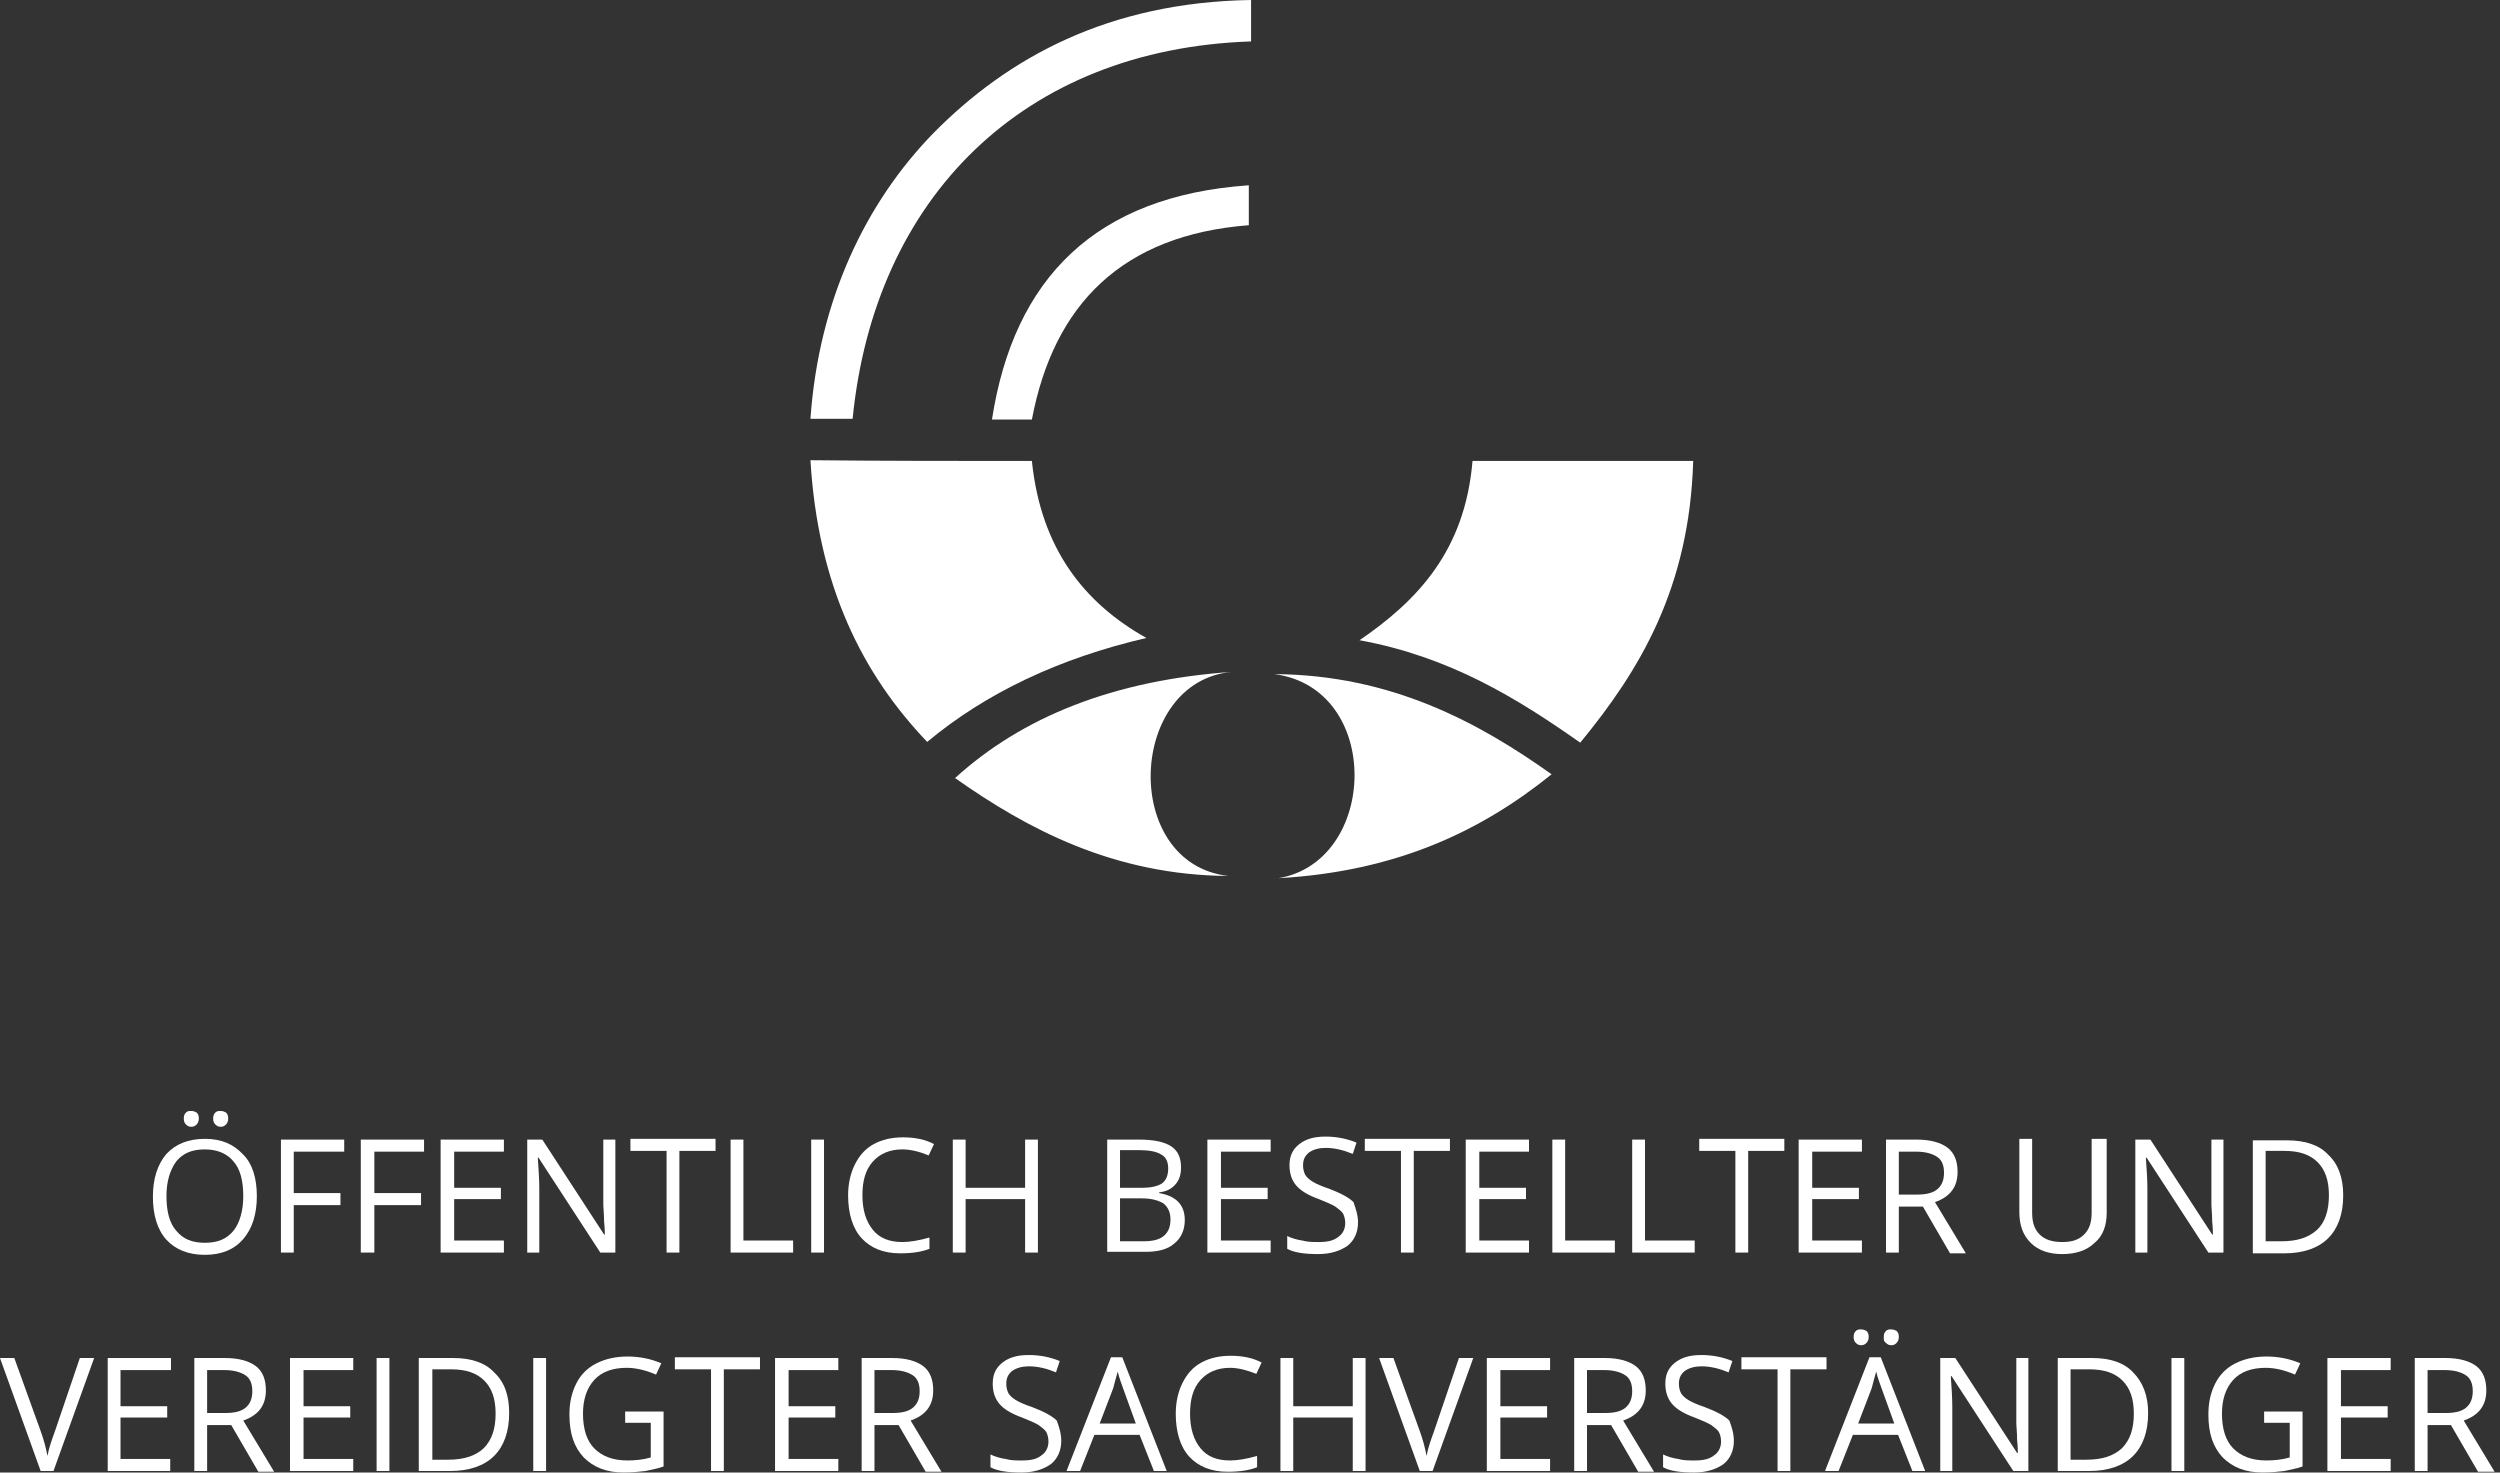<?xml version="1.0" encoding="UTF-8" standalone="no"?><!DOCTYPE svg PUBLIC "-//W3C//DTD SVG 1.1//EN" "http://www.w3.org/Graphics/SVG/1.1/DTD/svg11.dtd"><svg width="100%" height="100%" viewBox="0 0 382 225" version="1.1" xmlns="http://www.w3.org/2000/svg" xmlns:xlink="http://www.w3.org/1999/xlink" xml:space="preserve" xmlns:serif="http://www.serif.com/" style="fill-rule:evenodd;clip-rule:evenodd;stroke-linejoin:round;stroke-miterlimit:2;"><rect x="0" y="0" width="382" height="225" fill="#333333" stroke="none"/><g id="Ebene_2"><g id="XMLID_87_"><g id="XMLID_1155_"><g id="XMLID_1156_"><g id="XMLID_1157_"><path id="XMLID_1270_" d="M39.246,182.762c-0,2.762 -0.691,4.949 -2.072,6.56c-1.381,1.612 -3.338,2.417 -5.87,2.417c-2.532,0 -4.488,-0.805 -5.869,-2.302c-1.381,-1.496 -2.072,-3.798 -2.072,-6.56c0,-2.762 0.691,-4.949 2.072,-6.56c1.381,-1.496 3.337,-2.302 5.869,-2.302c2.532,0 4.374,0.806 5.87,2.417c1.381,1.381 2.072,3.568 2.072,6.33Zm-13.811,0c-0,2.302 0.46,4.143 1.496,5.294c1.036,1.266 2.417,1.842 4.373,1.842c1.957,-0 3.338,-0.576 4.374,-1.842c0.92,-1.151 1.496,-2.992 1.496,-5.294c-0,-2.302 -0.46,-4.143 -1.496,-5.294c-0.921,-1.151 -2.417,-1.841 -4.374,-1.841c-1.956,-0 -3.337,0.575 -4.373,1.841c-0.921,1.266 -1.496,2.992 -1.496,5.294Zm2.647,-11.854c-0,-0.46 0.115,-0.691 0.345,-0.921c0.23,-0.23 0.46,-0.23 0.806,-0.23c0.345,0 0.575,0.115 0.805,0.23c0.231,0.23 0.346,0.461 0.346,0.921c-0,0.345 -0.115,0.69 -0.346,0.921c-0.23,0.23 -0.46,0.345 -0.805,0.345c-0.346,-0 -0.576,-0.115 -0.806,-0.345c-0.23,-0.231 -0.345,-0.461 -0.345,-0.921Zm4.488,-0c0,-0.46 0.115,-0.691 0.346,-0.921c0.23,-0.23 0.46,-0.23 0.805,-0.23c0.345,0 0.576,0.115 0.806,0.23c0.23,0.23 0.345,0.461 0.345,0.921c0,0.345 -0.115,0.69 -0.345,0.921c-0.23,0.23 -0.461,0.345 -0.806,0.345c-0.345,-0 -0.575,-0.115 -0.805,-0.345c-0.231,-0.231 -0.346,-0.461 -0.346,-0.921Z" style="fill:#fff;fill-rule:nonzero;"/><path id="XMLID_1268_" d="M44.885,191.394l-1.957,-0l0,-17.264l9.668,0l-0,1.842l-7.711,-0l-0,6.33l7.135,-0l0,1.841l-7.135,0l-0,7.251Z" style="fill:#fff;fill-rule:nonzero;"/><path id="XMLID_1266_" d="M57.199,191.394l-2.071,-0l-0,-17.264l9.667,0l0,1.842l-7.596,-0l0,6.33l7.136,-0l0,1.841l-7.136,0l0,7.251Z" style="fill:#fff;fill-rule:nonzero;"/><path id="XMLID_1264_" d="M76.995,191.394l-9.668,-0l0,-17.264l9.668,0l-0,1.842l-7.596,-0l-0,5.524l7.136,0l-0,1.727l-7.136,-0l-0,6.329l7.596,0l-0,1.842Z" style="fill:#fff;fill-rule:nonzero;"/><path id="XMLID_1262_" d="M94.028,191.394l-2.302,-0l-9.437,-14.501l-0.115,-0c0.115,1.726 0.23,3.222 0.23,4.718l0,9.783l-1.841,-0l-0,-17.264l2.301,0l9.438,14.502l0.115,-0c-0,-0.23 -0,-0.921 -0.115,-2.072c-0,-1.151 -0.115,-1.956 -0.115,-2.532l-0,-9.898l1.841,0l0,17.264Z" style="fill:#fff;fill-rule:nonzero;"/><path id="XMLID_1260_" d="M103.811,191.394l-1.957,-0l0,-15.537l-5.524,-0l-0,-1.842l13.005,0l0,1.842l-5.524,-0l-0,15.537Z" style="fill:#fff;fill-rule:nonzero;"/><path id="XMLID_1258_" d="M111.637,191.394l-0,-17.264l1.956,0l0,15.422l7.596,0l0,1.842l-9.552,-0Z" style="fill:#fff;fill-rule:nonzero;"/><rect id="XMLID_1256_" x="123.951" y="174.13" width="1.957" height="17.263" style="fill:#fff;fill-rule:nonzero;"/><path id="XMLID_1254_" d="M137.877,175.627c-1.956,-0 -3.452,0.69 -4.488,1.841c-1.151,1.266 -1.612,2.992 -1.612,5.179c0,2.302 0.576,4.028 1.612,5.294c1.036,1.266 2.532,1.842 4.488,1.842c1.151,-0 2.532,-0.231 4.143,-0.691l0,1.726c-1.15,0.461 -2.647,0.691 -4.488,0.691c-2.532,-0 -4.489,-0.806 -5.87,-2.302c-1.381,-1.496 -2.071,-3.798 -2.071,-6.56c-0,-1.726 0.345,-3.338 1.036,-4.719c0.69,-1.381 1.611,-2.416 2.877,-3.107c1.266,-0.691 2.762,-1.036 4.488,-1.036c1.842,0 3.453,0.345 4.719,1.036l-0.806,1.726c-1.381,-0.575 -2.762,-0.92 -4.028,-0.92Z" style="fill:#fff;fill-rule:nonzero;"/><path id="XMLID_1252_" d="M158.593,191.394l-1.956,-0l-0,-8.171l-9.092,-0l-0,8.171l-1.957,-0l0,-17.264l1.957,0l-0,7.366l9.092,0l-0,-7.366l1.956,0l0,17.264Z" style="fill:#fff;fill-rule:nonzero;"/><path id="XMLID_1248_" d="M169.182,174.13l4.833,0c2.302,0 3.913,0.346 4.949,1.036c1.036,0.691 1.496,1.727 1.496,3.223c0,1.036 -0.23,1.841 -0.805,2.532c-0.576,0.69 -1.381,1.151 -2.532,1.266l-0,0.115c2.647,0.46 3.913,1.841 3.913,4.143c-0,1.496 -0.576,2.762 -1.611,3.568c-1.036,0.921 -2.532,1.266 -4.374,1.266l-5.869,-0l-0,-17.149Zm1.956,7.366l3.338,0c1.381,0 2.417,-0.23 3.107,-0.69c0.576,-0.461 0.921,-1.151 0.921,-2.302c-0,-0.921 -0.345,-1.727 -1.036,-2.072c-0.691,-0.46 -1.841,-0.69 -3.338,-0.69l-2.992,-0l0,5.754Zm0,1.611l0,6.561l3.568,-0c1.381,-0 2.417,-0.231 3.107,-0.806c0.691,-0.576 1.036,-1.381 1.036,-2.532c0,-1.036 -0.345,-1.842 -1.036,-2.417c-0.69,-0.46 -1.841,-0.806 -3.337,-0.806l-3.338,0Z" style="fill:#fff;fill-rule:nonzero;"/><path id="XMLID_1246_" d="M194.156,191.394l-9.668,-0l0,-17.264l9.668,0l0,1.842l-7.596,-0l0,5.524l7.136,0l-0,1.727l-7.136,-0l0,6.329l7.596,0l0,1.842Z" style="fill:#fff;fill-rule:nonzero;"/><path id="XMLID_1244_" d="M207.506,186.79c0,1.496 -0.575,2.762 -1.611,3.568c-1.151,0.806 -2.647,1.266 -4.488,1.266c-2.072,0 -3.683,-0.23 -4.719,-0.806l-0,-1.956c0.691,0.345 1.496,0.575 2.302,0.69c0.805,0.231 1.611,0.231 2.532,0.231c1.381,-0 2.302,-0.231 2.992,-0.806c0.691,-0.46 1.036,-1.266 1.036,-2.072c-0,-0.575 -0.115,-1.035 -0.345,-1.496c-0.231,-0.345 -0.691,-0.69 -1.151,-1.036c-0.576,-0.345 -1.381,-0.69 -2.532,-1.15c-1.612,-0.576 -2.762,-1.266 -3.453,-2.072c-0.69,-0.806 -1.036,-1.842 -1.036,-3.108c0,-1.381 0.461,-2.416 1.496,-3.222c1.036,-0.806 2.302,-1.151 4.029,-1.151c1.726,0 3.337,0.345 4.718,0.921l-0.575,1.726c-1.381,-0.575 -2.762,-0.921 -4.143,-0.921c-1.036,0 -1.842,0.231 -2.532,0.691c-0.576,0.46 -0.921,1.036 -0.921,1.956c-0,0.576 0.115,1.036 0.345,1.497c0.23,0.345 0.576,0.69 1.151,1.035c0.575,0.346 1.381,0.691 2.417,1.036c1.841,0.691 3.107,1.381 3.798,2.072c0.345,1.036 0.69,1.956 0.69,3.107Z" style="fill:#fff;fill-rule:nonzero;"/><path id="XMLID_1242_" d="M216.138,191.394l-2.072,-0l0,-15.537l-5.524,-0l0,-1.842l13.005,0l0,1.842l-5.524,-0l0,15.537l0.115,-0Z" style="fill:#fff;fill-rule:nonzero;"/><path id="XMLID_1240_" d="M233.632,191.394l-9.668,-0l0,-17.264l9.668,0l-0,1.842l-7.596,-0l-0,5.524l7.135,0l0,1.727l-7.135,-0l-0,6.329l7.596,0l-0,1.842Z" style="fill:#fff;fill-rule:nonzero;"/><path id="XMLID_1238_" d="M237.199,191.394l0,-17.264l1.957,0l0,15.422l7.596,0l-0,1.842l-9.553,-0Z" style="fill:#fff;fill-rule:nonzero;"/><path id="XMLID_1236_" d="M249.399,191.394l-0,-17.264l1.956,0l0,15.422l7.596,0l0,1.842l-9.552,-0Z" style="fill:#fff;fill-rule:nonzero;"/><path id="XMLID_1234_" d="M267.123,191.394l-1.957,-0l0,-15.537l-5.524,-0l-0,-1.842l13.005,0l0,1.842l-5.524,-0l-0,15.537Z" style="fill:#fff;fill-rule:nonzero;"/><path id="XMLID_1232_" d="M284.501,191.394l-9.667,-0l-0,-17.264l9.667,0l0,1.842l-7.596,-0l0,5.524l7.136,0l-0,1.727l-7.136,-0l0,6.329l7.596,0l0,1.842Z" style="fill:#fff;fill-rule:nonzero;"/><path id="XMLID_1229_" d="M290.141,184.258l-0,7.136l-1.957,-0l0,-17.264l4.719,0c2.071,0 3.683,0.461 4.718,1.266c1.036,0.806 1.497,2.072 1.497,3.683c-0,2.302 -1.151,3.798 -3.453,4.604l4.719,7.826l-2.417,-0l-4.143,-7.136l-3.683,0l-0,-0.115Zm-0,-1.726l2.762,-0c1.381,-0 2.417,-0.23 3.107,-0.806c0.691,-0.575 1.036,-1.381 1.036,-2.532c0,-1.151 -0.345,-1.956 -1.036,-2.417c-0.69,-0.46 -1.726,-0.805 -3.222,-0.805l-2.647,-0l-0,6.56Z" style="fill:#fff;fill-rule:nonzero;"/><path id="XMLID_1227_" d="M321.905,174.015l0,11.279c0,1.957 -0.575,3.568 -1.841,4.604c-1.151,1.151 -2.877,1.726 -4.949,1.726c-2.072,0 -3.683,-0.575 -4.834,-1.726c-1.151,-1.151 -1.726,-2.647 -1.726,-4.719l-0,-11.164l1.957,0l-0,11.279c-0,1.496 0.345,2.532 1.15,3.338c0.806,0.805 1.957,1.151 3.453,1.151c1.496,-0 2.532,-0.346 3.338,-1.151c0.805,-0.806 1.151,-1.842 1.151,-3.338l-0,-11.279l2.301,0Z" style="fill:#fff;fill-rule:nonzero;"/><path id="XMLID_1225_" d="M339.744,191.394l-2.302,-0l-9.437,-14.501l-0.115,-0c0.115,1.726 0.23,3.222 0.23,4.718l0,9.783l-1.841,-0l-0,-17.264l2.302,0l9.437,14.502l0.115,-0c-0,-0.23 -0,-0.921 -0.115,-2.072c-0,-1.151 -0.115,-1.956 -0.115,-2.532l-0,-9.898l1.841,0l0,17.264Z" style="fill:#fff;fill-rule:nonzero;"/><path id="XMLID_1222_" d="M358.043,182.647c0,2.877 -0.805,5.064 -2.301,6.56c-1.496,1.496 -3.798,2.302 -6.676,2.302l-4.833,-0l-0,-17.263l5.294,-0c2.647,-0 4.834,0.69 6.215,2.186c1.496,1.381 2.301,3.453 2.301,6.215Zm-2.186,0c-0,-2.302 -0.576,-3.913 -1.727,-5.064c-1.15,-1.151 -2.762,-1.726 -5.064,-1.726l-2.877,-0l0,13.811l2.417,-0c2.417,-0 4.143,-0.576 5.409,-1.727c1.266,-1.151 1.842,-2.992 1.842,-5.294Z" style="fill:#fff;fill-rule:nonzero;"/><path id="XMLID_1220_" d="M12.199,207.506l2.187,0l-6.215,17.264l-1.956,-0l-6.215,-17.264l2.187,0l4.028,11.164c0.46,1.266 0.805,2.532 1.036,3.798c0.23,-1.266 0.69,-2.532 1.151,-3.798l3.797,-11.164Z" style="fill:#fff;fill-rule:nonzero;"/><path id="XMLID_1218_" d="M26.125,224.77l-9.667,-0l-0,-17.264l9.667,0l0,1.842l-7.711,-0l0,5.524l7.136,0l-0,1.726l-7.136,0l0,6.33l7.596,0l0,1.842l0.115,-0Z" style="fill:#fff;fill-rule:nonzero;"/><path id="XMLID_1215_" d="M31.65,217.634l-0,7.136l-1.957,-0l0,-17.264l4.719,0c2.071,0 3.683,0.461 4.718,1.266c1.036,0.806 1.497,2.072 1.497,3.683c-0,2.302 -1.151,3.798 -3.453,4.604l4.719,7.826l-2.417,-0l-4.144,-7.136l-3.682,0l-0,-0.115Zm-0,-1.726l2.762,-0c1.381,-0 2.417,-0.23 3.107,-0.806c0.691,-0.575 1.036,-1.381 1.036,-2.532c-0,-1.151 -0.345,-1.956 -1.036,-2.417c-0.69,-0.46 -1.726,-0.805 -3.222,-0.805l-2.647,-0l-0,6.56Z" style="fill:#fff;fill-rule:nonzero;"/><path id="XMLID_1213_" d="M53.977,224.77l-9.668,-0l0,-17.264l9.668,0l-0,1.842l-7.596,-0l0,5.524l7.136,0l-0,1.726l-7.136,0l0,6.33l7.596,0l-0,1.842Z" style="fill:#fff;fill-rule:nonzero;"/><rect id="XMLID_1211_" x="57.545" y="207.506" width="1.957" height="17.263" style="fill:#fff;fill-rule:nonzero;"/><path id="XMLID_1208_" d="M77.801,215.908c-0,2.877 -0.806,5.064 -2.302,6.56c-1.496,1.496 -3.798,2.302 -6.675,2.302l-4.834,-0l-0,-17.264l5.294,0c2.647,0 4.834,0.691 6.215,2.187c1.611,1.496 2.302,3.568 2.302,6.215Zm-2.072,0.115c-0,-2.302 -0.576,-3.913 -1.726,-5.064c-1.151,-1.151 -2.763,-1.726 -5.064,-1.726l-2.878,-0l0,13.81l2.417,0c2.417,0 4.143,-0.575 5.409,-1.726c1.266,-1.266 1.842,-2.992 1.842,-5.294Z" style="fill:#fff;fill-rule:nonzero;"/><rect id="XMLID_1206_" x="81.483" y="207.506" width="1.957" height="17.263" style="fill:#fff;fill-rule:nonzero;"/><path id="XMLID_1204_" d="M95.524,215.678l5.87,-0l-0,8.401c-0.921,0.346 -1.842,0.461 -2.762,0.691c-0.921,0.115 -2.072,0.23 -3.338,0.23c-2.647,0 -4.603,-0.806 -6.1,-2.302c-1.496,-1.611 -2.186,-3.683 -2.186,-6.56c-0,-1.841 0.345,-3.337 1.035,-4.719c0.691,-1.381 1.727,-2.416 3.108,-3.107c1.381,-0.691 2.992,-1.036 4.719,-1.036c1.841,0 3.567,0.345 5.179,1.036l-0.806,1.726c-1.611,-0.69 -3.107,-1.035 -4.489,-1.035c-2.071,-0 -3.797,0.575 -4.948,1.841c-1.151,1.266 -1.727,2.992 -1.727,5.179c0,2.302 0.576,4.143 1.727,5.294c1.151,1.151 2.762,1.842 5.064,1.842c1.15,-0 2.416,-0.116 3.567,-0.461l0,-5.294l-3.913,0l0,-1.726Z" style="fill:#fff;fill-rule:nonzero;"/><path id="XMLID_1202_" d="M110.601,224.77l-1.956,-0l-0,-15.537l-5.525,-0l0,-1.842l13.005,0l0,1.842l-5.524,-0l0,15.537Z" style="fill:#fff;fill-rule:nonzero;"/><path id="XMLID_1200_" d="M128.095,224.77l-9.668,-0l0,-17.264l9.668,0l-0,1.842l-7.596,-0l-0,5.524l7.135,0l0,1.726l-7.135,0l-0,6.33l7.596,0l-0,1.842Z" style="fill:#fff;fill-rule:nonzero;"/><path id="XMLID_1197_" d="M133.619,217.634l-0,7.136l-1.957,-0l0,-17.264l4.719,0c2.072,0 3.683,0.461 4.719,1.266c1.036,0.806 1.496,2.072 1.496,3.683c-0,2.302 -1.151,3.798 -3.453,4.604l4.719,7.826l-2.417,-0l-4.143,-7.136l-3.683,0l-0,-0.115Zm-0,-1.726l2.762,-0c1.381,-0 2.417,-0.23 3.107,-0.806c0.691,-0.575 1.036,-1.381 1.036,-2.532c0,-1.151 -0.345,-1.956 -1.036,-2.417c-0.69,-0.46 -1.726,-0.805 -3.222,-0.805l-2.647,-0l-0,6.56Z" style="fill:#fff;fill-rule:nonzero;"/><path id="XMLID_1195_" d="M162.161,220.166c0,1.496 -0.575,2.762 -1.611,3.568c-1.151,0.806 -2.647,1.266 -4.489,1.266c-2.071,0 -3.682,-0.23 -4.718,-0.806l-0,-1.956c0.69,0.345 1.496,0.575 2.302,0.69c0.805,0.231 1.611,0.231 2.531,0.231c1.382,-0 2.302,-0.231 2.993,-0.806c0.69,-0.46 1.036,-1.266 1.036,-2.072c-0,-0.575 -0.115,-1.035 -0.346,-1.496c-0.23,-0.345 -0.69,-0.69 -1.151,-1.036c-0.575,-0.345 -1.381,-0.69 -2.532,-1.151c-1.611,-0.575 -2.762,-1.266 -3.452,-2.071c-0.691,-0.806 -1.036,-1.842 -1.036,-3.108c-0,-1.381 0.46,-2.416 1.496,-3.222c1.036,-0.806 2.302,-1.151 4.028,-1.151c1.727,0 3.338,0.345 4.719,0.921l-0.576,1.726c-1.381,-0.575 -2.762,-0.921 -4.143,-0.921c-1.036,0 -1.841,0.231 -2.532,0.691c-0.575,0.46 -0.92,1.036 -0.92,1.956c-0,0.576 0.115,1.036 0.345,1.497c0.23,0.345 0.575,0.69 1.151,1.035c0.575,0.346 1.381,0.691 2.417,1.036c1.841,0.691 3.107,1.381 3.798,2.072c0.345,0.921 0.69,1.956 0.69,3.107Z" style="fill:#fff;fill-rule:nonzero;"/><path id="XMLID_1192_" d="M176.317,224.77l-2.187,-5.524l-6.905,-0l-2.187,5.524l-2.071,-0l6.79,-17.379l1.726,0l6.791,17.379l-1.957,-0Zm-2.762,-7.251l-1.957,-5.409c-0.23,-0.691 -0.575,-1.496 -0.805,-2.532c-0.23,0.806 -0.461,1.611 -0.691,2.532l-2.071,5.409l5.524,0Z" style="fill:#fff;fill-rule:nonzero;"/><path id="XMLID_1190_" d="M187.941,209.003c-1.956,-0 -3.453,0.69 -4.488,1.841c-1.151,1.266 -1.612,2.992 -1.612,5.179c0,2.302 0.576,4.028 1.612,5.294c1.035,1.266 2.532,1.842 4.488,1.842c1.151,-0 2.532,-0.231 4.143,-0.691l0,1.726c-1.15,0.461 -2.647,0.691 -4.488,0.691c-2.532,-0 -4.489,-0.806 -5.87,-2.302c-1.381,-1.496 -2.071,-3.798 -2.071,-6.56c-0,-1.726 0.345,-3.338 1.036,-4.719c0.69,-1.381 1.611,-2.417 2.877,-3.107c1.266,-0.691 2.762,-1.036 4.488,-1.036c1.842,0 3.453,0.345 4.719,1.036l-0.806,1.726c-1.496,-0.575 -2.762,-0.92 -4.028,-0.92Z" style="fill:#fff;fill-rule:nonzero;"/><path id="XMLID_1188_" d="M208.657,224.77l-1.956,-0l-0,-8.172l-9.092,0l-0,8.172l-1.957,-0l0,-17.264l1.957,0l-0,7.366l9.092,0l-0,-7.366l1.956,0l0,17.264Z" style="fill:#fff;fill-rule:nonzero;"/><path id="XMLID_1186_" d="M222.928,207.506l2.187,0l-6.215,17.264l-1.956,-0l-6.215,-17.264l2.187,0l4.028,11.164c0.46,1.266 0.805,2.532 1.036,3.798c0.23,-1.266 0.69,-2.532 1.15,-3.798l3.798,-11.164Z" style="fill:#fff;fill-rule:nonzero;"/><path id="XMLID_1184_" d="M236.854,224.77l-9.667,-0l-0,-17.264l9.667,0l0,1.842l-7.596,-0l0,5.524l7.136,0l-0,1.726l-7.136,0l0,6.33l7.596,0l0,1.842Z" style="fill:#fff;fill-rule:nonzero;"/><path id="XMLID_1181_" d="M242.494,217.634l-0,7.136l-1.957,-0l0,-17.264l4.719,0c2.071,0 3.683,0.461 4.718,1.266c1.036,0.806 1.497,2.072 1.497,3.683c-0,2.302 -1.151,3.798 -3.453,4.604l4.719,7.826l-2.417,-0l-4.144,-7.136l-3.682,0l-0,-0.115Zm-0,-1.726l2.762,-0c1.381,-0 2.417,-0.23 3.107,-0.806c0.691,-0.575 1.036,-1.381 1.036,-2.532c-0,-1.151 -0.345,-1.956 -1.036,-2.417c-0.69,-0.46 -1.726,-0.805 -3.222,-0.805l-2.647,-0l-0,6.56Z" style="fill:#fff;fill-rule:nonzero;"/><path id="XMLID_1179_" d="M264.936,220.166c0,1.496 -0.575,2.762 -1.611,3.568c-1.151,0.806 -2.647,1.266 -4.489,1.266c-2.071,0 -3.683,-0.23 -4.718,-0.806l-0,-1.956c0.69,0.345 1.496,0.575 2.301,0.69c0.806,0.231 1.612,0.231 2.532,0.231c1.381,-0 2.302,-0.231 2.993,-0.806c0.69,-0.46 1.036,-1.266 1.036,-2.072c-0,-0.575 -0.116,-1.035 -0.346,-1.496c-0.23,-0.345 -0.69,-0.69 -1.151,-1.036c-0.575,-0.345 -1.381,-0.69 -2.532,-1.151c-1.611,-0.575 -2.762,-1.266 -3.452,-2.071c-0.691,-0.806 -1.036,-1.842 -1.036,-3.108c-0,-1.381 0.46,-2.416 1.496,-3.222c1.036,-0.806 2.302,-1.151 4.028,-1.151c1.727,0 3.338,0.345 4.719,0.921l-0.576,1.726c-1.381,-0.575 -2.762,-0.921 -4.143,-0.921c-1.036,0 -1.841,0.231 -2.532,0.691c-0.575,0.46 -0.92,1.036 -0.92,1.956c-0,0.576 0.115,1.036 0.345,1.497c0.23,0.345 0.575,0.69 1.151,1.035c0.575,0.346 1.381,0.691 2.417,1.036c1.841,0.691 3.107,1.381 3.798,2.072c0.345,0.921 0.69,1.956 0.69,3.107Z" style="fill:#fff;fill-rule:nonzero;"/><path id="XMLID_1177_" d="M273.568,224.77l-1.957,-0l0,-15.537l-5.524,-0l-0,-1.842l13.005,0l0,1.842l-5.524,-0l-0,15.537Z" style="fill:#fff;fill-rule:nonzero;"/><path id="XMLID_1172_" d="M292.212,224.77l-2.186,-5.524l-6.906,-0l-2.186,5.524l-2.072,-0l6.79,-17.379l1.727,0l6.79,17.379l-1.957,-0Zm-8.977,-20.486c0,-0.46 0.115,-0.691 0.346,-0.921c0.23,-0.23 0.46,-0.23 0.805,-0.23c0.345,-0 0.576,0.115 0.806,0.23c0.23,0.23 0.345,0.461 0.345,0.921c0,0.345 -0.115,0.69 -0.345,0.921c-0.23,0.23 -0.461,0.345 -0.806,0.345c-0.345,-0 -0.575,-0.115 -0.805,-0.345c-0.231,-0.231 -0.346,-0.461 -0.346,-0.921Zm6.215,13.235l-1.956,-5.409c-0.231,-0.691 -0.576,-1.496 -0.806,-2.532c-0.23,0.806 -0.46,1.611 -0.691,2.532l-2.071,5.409l5.524,0Zm-1.611,-13.235c-0,-0.46 0.115,-0.691 0.345,-0.921c0.23,-0.23 0.461,-0.23 0.806,-0.23c0.345,-0 0.575,0.115 0.805,0.23c0.231,0.23 0.346,0.461 0.346,0.921c-0,0.345 -0.115,0.69 -0.346,0.921c-0.23,0.23 -0.46,0.345 -0.805,0.345c-0.345,-0 -0.576,-0.115 -0.806,-0.345c-0.345,-0.231 -0.345,-0.461 -0.345,-0.921Z" style="fill:#fff;fill-rule:nonzero;"/><path id="XMLID_1170_" d="M309.936,224.77l-2.302,-0l-9.437,-14.501l-0.115,-0c0.115,1.726 0.23,3.222 0.23,4.718l0,9.783l-1.841,-0l-0,-17.264l2.301,0l9.438,14.502l0.115,-0c-0,-0.231 -0,-0.921 -0.115,-2.072c-0,-1.151 -0.115,-1.956 -0.115,-2.532l-0,-9.898l1.841,0l0,17.264Z" style="fill:#fff;fill-rule:nonzero;"/><path id="XMLID_1167_" d="M328.235,215.908c0,2.877 -0.805,5.064 -2.301,6.56c-1.497,1.496 -3.798,2.302 -6.676,2.302l-4.833,-0l-0,-17.264l5.294,0c2.647,0 4.833,0.691 6.215,2.187c1.496,1.496 2.301,3.568 2.301,6.215Zm-2.186,0.115c-0,-2.302 -0.576,-3.913 -1.727,-5.064c-1.151,-1.151 -2.762,-1.726 -5.064,-1.726l-2.877,-0l0,13.81l2.417,0c2.417,0 4.143,-0.575 5.409,-1.726c1.266,-1.266 1.842,-2.992 1.842,-5.294Z" style="fill:#fff;fill-rule:nonzero;"/><rect id="XMLID_1165_" x="331.803" y="207.506" width="1.957" height="17.263" style="fill:#fff;fill-rule:nonzero;"/><path id="XMLID_1163_" d="M345.959,215.678l5.87,-0l-0,8.401c-0.921,0.346 -1.842,0.461 -2.763,0.691c-0.92,0.115 -2.071,0.23 -3.337,0.23c-2.647,0 -4.604,-0.806 -6.1,-2.302c-1.496,-1.611 -2.187,-3.683 -2.187,-6.56c0,-1.841 0.346,-3.337 1.036,-4.719c0.691,-1.381 1.727,-2.416 3.108,-3.107c1.381,-0.691 2.992,-1.036 4.718,-1.036c1.842,0 3.568,0.345 5.179,1.036l-0.805,1.726c-1.612,-0.69 -3.108,-1.035 -4.489,-1.035c-2.071,-0 -3.798,0.575 -4.949,1.841c-1.15,1.266 -1.726,2.992 -1.726,5.179c0,2.302 0.576,4.143 1.726,5.294c1.151,1.151 2.763,1.842 5.064,1.842c1.151,-0 2.417,-0.116 3.568,-0.461l0,-5.294l-3.913,0l0,-1.726Z" style="fill:#fff;fill-rule:nonzero;"/><path id="XMLID_1161_" d="M365.294,224.77l-9.667,-0l-0,-17.264l9.667,0l0,1.842l-7.596,-0l0,5.524l7.136,0l-0,1.726l-7.136,0l0,6.33l7.596,0l0,1.842Z" style="fill:#fff;fill-rule:nonzero;"/><path id="XMLID_1158_" d="M370.934,217.634l-0,7.136l-1.957,-0l-0,-17.264l4.719,0c2.071,0 3.683,0.461 4.718,1.266c1.036,0.806 1.496,2.072 1.496,3.683c0,2.302 -1.15,3.798 -3.452,4.604l4.718,7.826l-2.531,-0l-4.144,-7.136l-3.567,0l-0,-0.115Zm-0,-1.726l2.762,-0c1.381,-0 2.417,-0.23 3.107,-0.806c0.691,-0.575 1.036,-1.381 1.036,-2.532c-0,-1.151 -0.345,-1.956 -1.036,-2.417c-0.69,-0.46 -1.726,-0.805 -3.222,-0.805l-2.647,-0l-0,6.56Z" style="fill:#fff;fill-rule:nonzero;"/></g></g></g></g><g id="XMLID_56_"><g id="XMLID_80_"><path id="XMLID_62_" d="M225,70.435l33.721,-0c-0.575,19.45 -8.171,31.995 -17.263,43.043c-9.668,-6.79 -19.911,-13.12 -33.721,-15.652c8.746,-5.985 16.112,-13.58 17.263,-27.391Z" style="fill:#fff;fill-rule:nonzero;"/><path id="XMLID_61_" d="M237.084,118.312c-10.703,8.632 -23.593,14.847 -41.777,15.882c15.307,-2.532 15.997,-29.002 -0.576,-31.189c17.839,0.115 31.19,7.366 42.353,15.307Z" style="fill:#fff;fill-rule:nonzero;"/><path id="XMLID_60_" d="M191.164,-0l-0,6.33c-34.757,1.151 -57.545,23.823 -60.883,57.66l-6.445,-0c1.266,-18.069 8.402,-33.031 18.875,-43.734c11.279,-11.394 26.586,-19.911 48.453,-20.256Z" style="fill:#fff;fill-rule:nonzero;"/><path id="XMLID_59_" d="M190.818,28.312l0,6.1c-19.335,1.496 -29.808,12.084 -33.145,29.693l-6.1,-0c3.337,-21.637 15.882,-34.182 39.245,-35.793Z" style="fill:#fff;fill-rule:nonzero;"/><path id="XMLID_58_" d="M188.286,102.66c-15.997,1.381 -17.033,29.348 -0.575,31.189c-17.609,-0.115 -30.844,-7.251 -41.777,-14.962c10.242,-9.322 24.168,-14.961 42.352,-16.227Z" style="fill:#fff;fill-rule:nonzero;"/><path id="XMLID_57_" d="M157.673,70.435c1.381,13.465 8.056,21.752 17.493,27.046c-13.35,3.107 -24.514,8.401 -33.491,15.882c-9.898,-10.358 -16.688,-23.823 -17.839,-43.043c11.279,0.115 22.558,0.115 33.837,0.115Z" style="fill:#fff;fill-rule:nonzero;"/></g></g></g></svg>